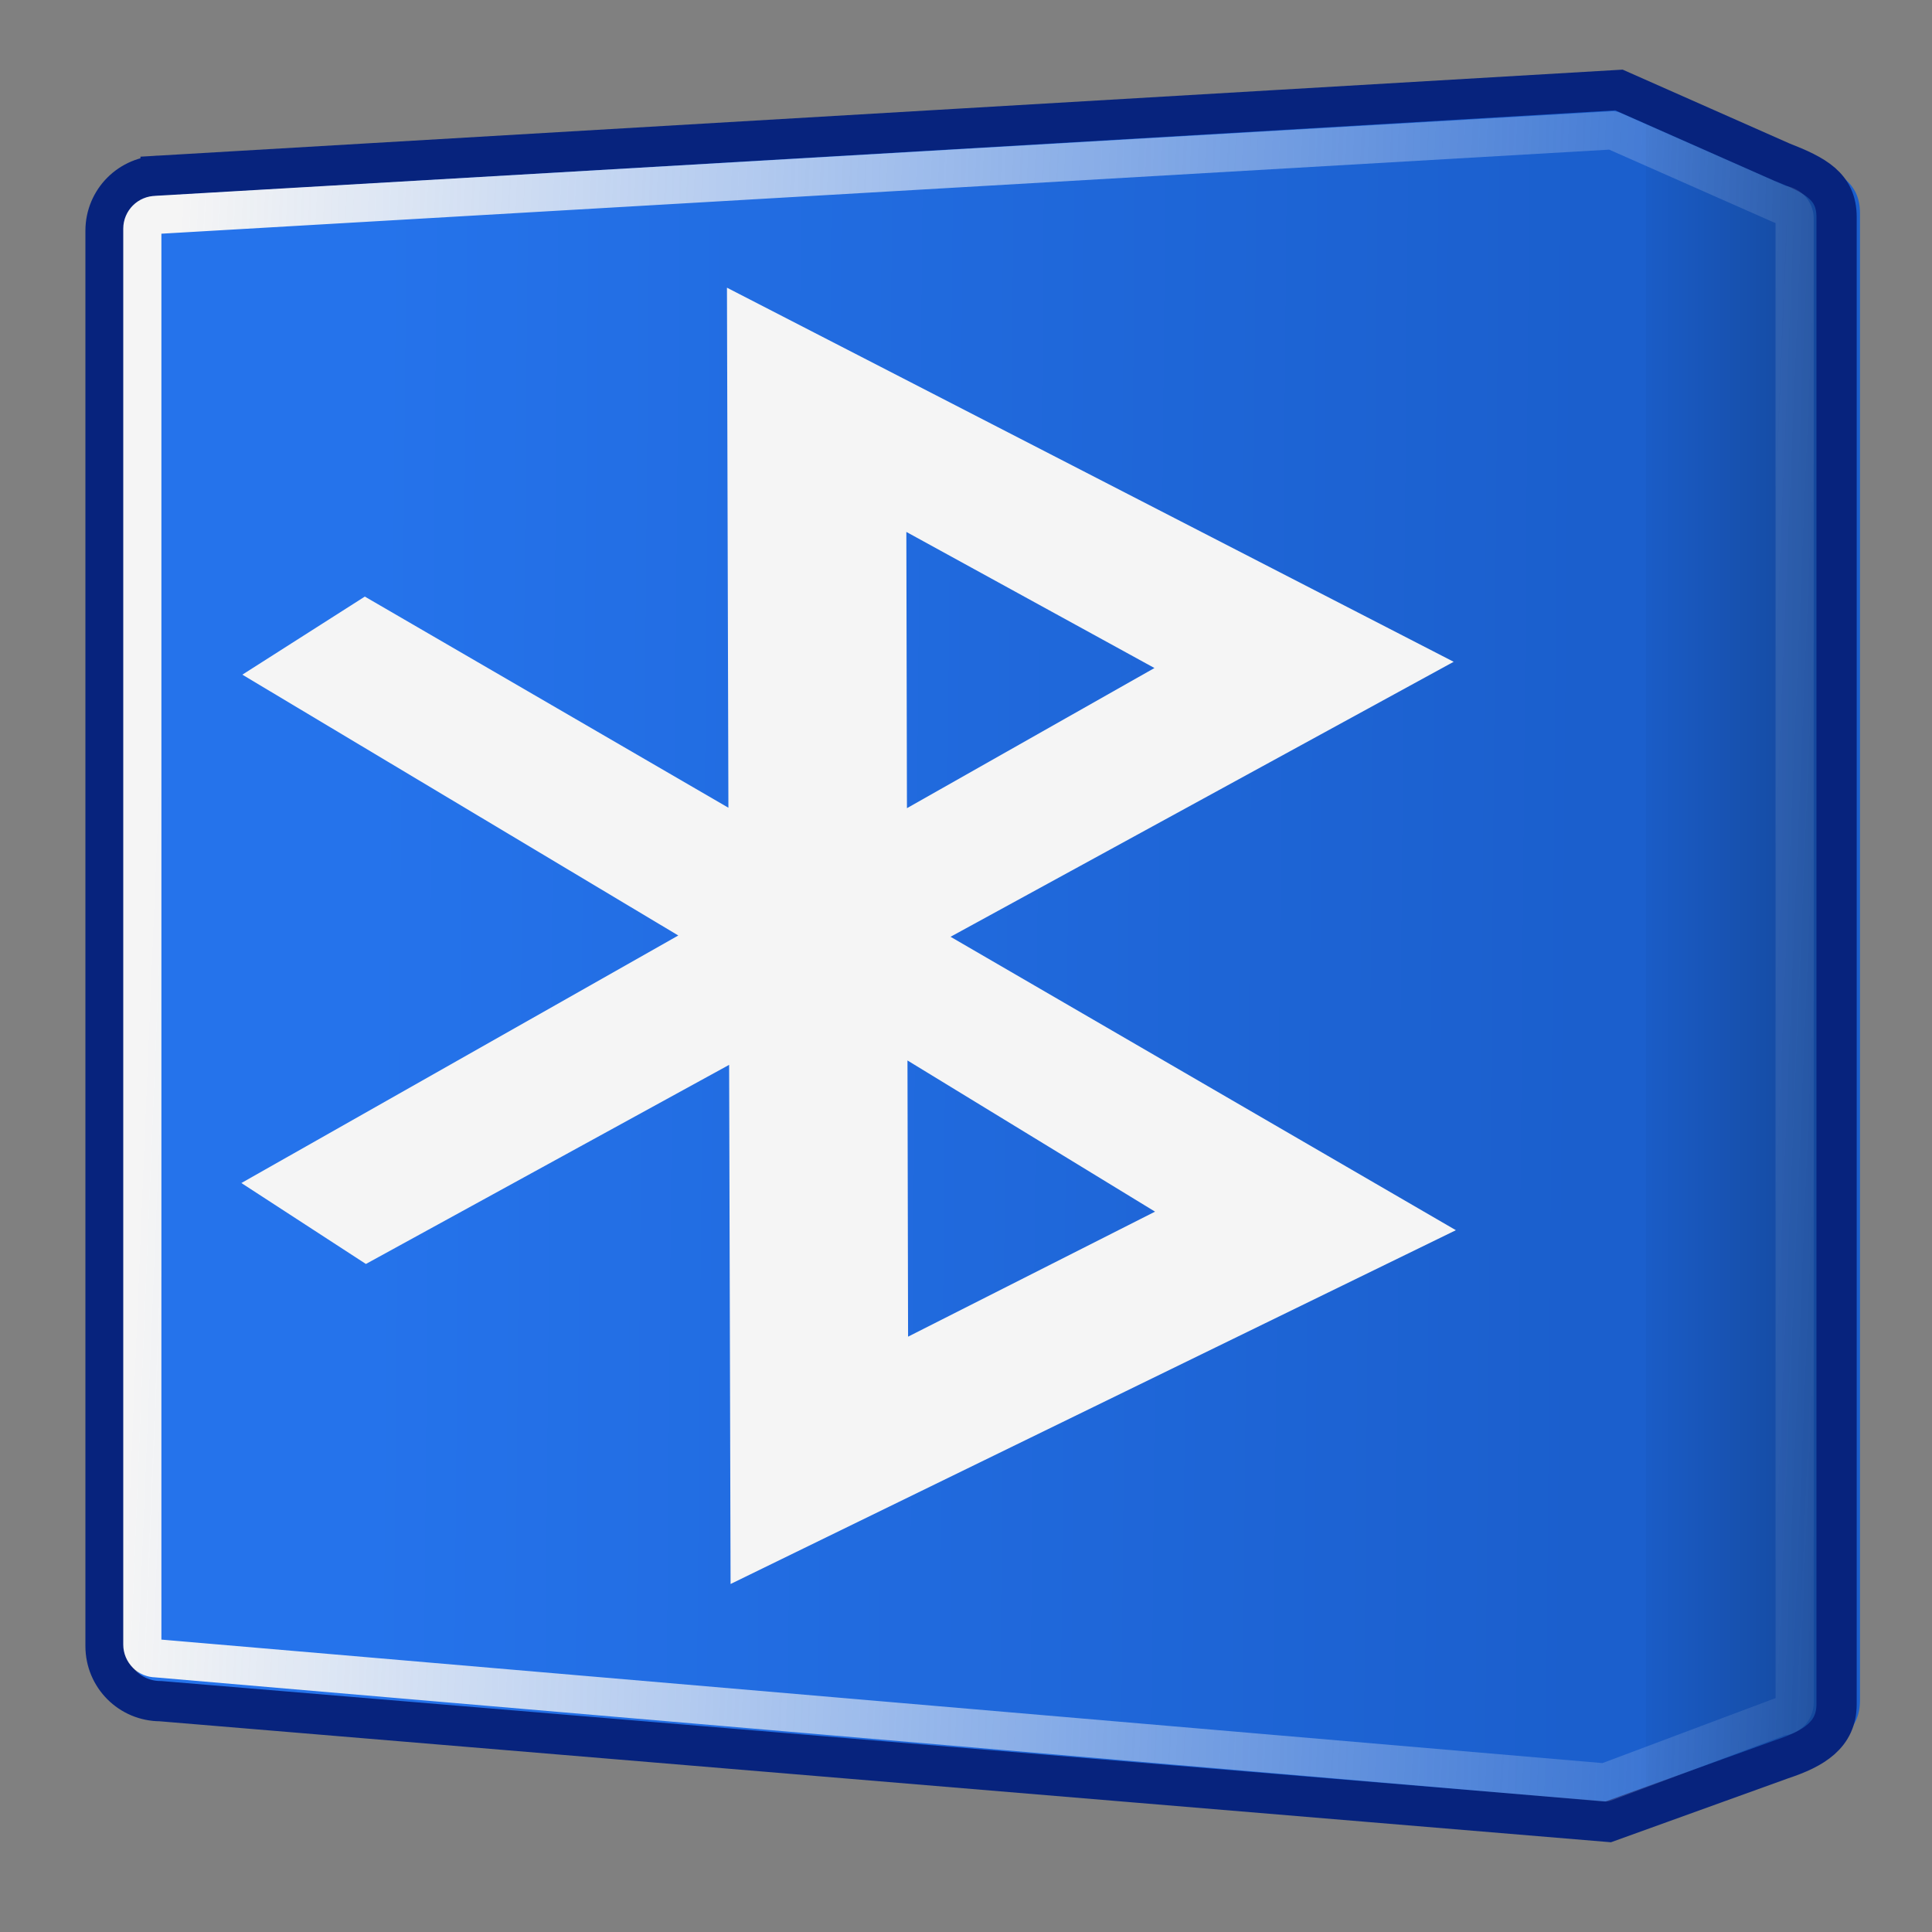 <?xml version="1.0" encoding="UTF-8" standalone="no"?>
<!-- Created with Inkscape (http://www.inkscape.org/) -->

<svg
   xmlns:dc="http://purl.org/dc/elements/1.1/"
   xmlns:cc="http://creativecommons.org/ns#"
   xmlns:rdf="http://www.w3.org/1999/02/22-rdf-syntax-ns#"
   xmlns:svg="http://www.w3.org/2000/svg"
   xmlns="http://www.w3.org/2000/svg"
   xmlns:xlink="http://www.w3.org/1999/xlink"
   xmlns:sodipodi="http://sodipodi.sourceforge.net/DTD/sodipodi-0.dtd"
   xmlns:inkscape="http://www.inkscape.org/namespaces/inkscape"
   width="48"
   height="48"
   id="svg5055"
   sodipodi:version="0.32"
   inkscape:version="0.48.1 r9760"
   sodipodi:docname="bluetooth.svg"
   version="1.0">
  <rect width="100%" height="100%" fill="#808080" stroke="none"/>
  <sodipodi:namedview
     id="base"
     pagecolor="#ffffff"
     bordercolor="#666666"
     borderopacity="1.0"
     inkscape:pageopacity="0.0"
     inkscape:pageshadow="2"
     inkscape:zoom="1.4142136"
     inkscape:cx="29.703851"
     inkscape:cy="26.927377"
     inkscape:document-units="px"
     inkscape:current-layer="layer1"
     inkscape:window-width="1092"
     inkscape:window-height="901"
     inkscape:window-x="130"
     inkscape:window-y="100"
     inkscape:showpageshadow="false"
     width="48px"
     height="48px"
     showgrid="false"
     showborder="true"
     inkscape:window-maximized="0" />
  <defs
     id="defs3">
    <linearGradient
       inkscape:collect="always"
       id="linearGradient3730">
      <stop
         style="stop-color:#f5f5f5;stop-opacity:1;"
         offset="0"
         id="stop3732" />
      <stop
         style="stop-color:#f5f5f5;stop-opacity:0;"
         offset="1"
         id="stop3734" />
    </linearGradient>
    <linearGradient
       inkscape:collect="always"
       id="linearGradient3714">
      <stop
         style="stop-color:#2573eb;stop-opacity:1"
         offset="0"
         id="stop3716" />
      <stop
         style="stop-color:#1b5fcd;stop-opacity:1"
         offset="1"
         id="stop3718" />
    </linearGradient>
    <linearGradient
       id="linearGradient4001"
       inkscape:collect="always">
      <stop
         id="stop4003"
         offset="0"
         style="stop-color:#114bb9;stop-opacity:1" />
      <stop
         id="stop4005"
         offset="1"
         style="stop-color:#2573eb;stop-opacity:1" />
    </linearGradient>
    <inkscape:perspective
       id="perspective26"
       inkscape:persp3d-origin="24 : 16 : 1"
       inkscape:vp_z="48 : 24 : 1"
       inkscape:vp_y="0 : 1000 : 0"
       inkscape:vp_x="0 : 24 : 1"
       sodipodi:type="inkscape:persp3d" />
    <linearGradient
       id="linearGradient6553"
       inkscape:collect="always">
      <stop
         id="stop6555"
         offset="0"
         style="stop-color:black;stop-opacity:0.313" />
      <stop
         id="stop6557"
         offset="1"
         style="stop-color:black;stop-opacity:0;" />
    </linearGradient>
    <linearGradient
       id="linearGradient6766">
      <stop
         id="stop6768"
         offset="0"
         style="stop-color:#bfbfbf;stop-opacity:1;" />
      <stop
         style="stop-color:#575757;stop-opacity:1;"
         offset="0.5"
         id="stop6774" />
      <stop
         id="stop6770"
         offset="1"
         style="stop-color:black;stop-opacity:1" />
    </linearGradient>
    <linearGradient
       id="linearGradient5001"
       inkscape:collect="always">
      <stop
         id="stop5003"
         offset="0"
         style="stop-color:#f0f0f0;stop-opacity:1" />
      <stop
         id="stop5005"
         offset="1"
         style="stop-color:#dadada;stop-opacity:1" />
    </linearGradient>
    <linearGradient
       gradientUnits="userSpaceOnUse"
       y2="32.894"
       x2="79.578"
       y1="-0.633"
       x1="79.578"
       id="linearGradient5007"
       xlink:href="#linearGradient5001"
       inkscape:collect="always" />
    <linearGradient
       gradientTransform="matrix(0.868,0,0,0.96,6.664,-0.667)"
       gradientUnits="userSpaceOnUse"
       y2="16.577"
       x2="66.175"
       y1="-16.689"
       x1="66.175"
       id="linearGradient6772"
       xlink:href="#linearGradient6766"
       inkscape:collect="always" />
    <linearGradient
       gradientUnits="userSpaceOnUse"
       y2="3.466"
       x2="100.935"
       y1="3.466"
       x1="109.117"
       id="linearGradient6559"
       xlink:href="#linearGradient6553"
       inkscape:collect="always" />
    <linearGradient
       id="linearGradient6553-898"
       inkscape:collect="always">
      <stop
         id="stop2850"
         offset="0"
         style="stop-color:#000000;stop-opacity:0.313" />
      <stop
         id="stop2852"
         offset="1"
         style="stop-color:#000000;stop-opacity:0;" />
    </linearGradient>
    <linearGradient
       id="linearGradient6766-937">
      <stop
         id="stop2856"
         offset="0"
         style="stop-color:#b9b9b9;stop-opacity:1;" />
      <stop
         style="stop-color:#555555;stop-opacity:1;"
         offset="0.5"
         id="stop2858" />
      <stop
         id="stop2860"
         offset="1"
         style="stop-color:#000000;stop-opacity:1" />
    </linearGradient>
    <linearGradient
       inkscape:collect="always"
       xlink:href="#linearGradient6766-937"
       id="linearGradient3127"
       gradientUnits="userSpaceOnUse"
       gradientTransform="matrix(0.594,0,0,0.657,-102.514,28.909)"
       x1="66.175"
       y1="-16.689"
       x2="66.175"
       y2="16.577" />
    <linearGradient
       gradientTransform="translate(-57.983,1.414)"
       gradientUnits="userSpaceOnUse"
       y2="13.5"
       x2="19.5"
       y1="27.75"
       x1="23.5"
       id="linearGradient4007"
       xlink:href="#linearGradient4001"
       inkscape:collect="always" />
    <linearGradient
       x1="32.251"
       y1="6.132"
       x2="32.251"
       y2="90.239"
       id="linearGradient3122"
       xlink:href="#ButtonShadow-0"
       gradientUnits="userSpaceOnUse"
       gradientTransform="matrix(1.024,0,0,1.012,-1.143,-98.071)" />
    <linearGradient
       x1="32.251"
       y1="6.132"
       x2="32.251"
       y2="90.239"
       id="linearGradient3721"
       xlink:href="#ButtonShadow-0"
       gradientUnits="userSpaceOnUse"
       gradientTransform="translate(0,-97)" />
    <linearGradient
       x1="32.251"
       y1="6.132"
       x2="32.251"
       y2="90.239"
       id="linearGradient3725-0"
       xlink:href="#ButtonShadow-0"
       gradientUnits="userSpaceOnUse"
       gradientTransform="matrix(1.024,0,0,1.012,-1.143,-98.071)" />
    <linearGradient
       x1="32.251"
       y1="6.132"
       x2="32.251"
       y2="90.239"
       id="linearGradient3772"
       xlink:href="#ButtonShadow-0"
       gradientUnits="userSpaceOnUse"
       gradientTransform="matrix(1.024,0,0,1.012,-1.143,-98.071)" />
    <linearGradient
       x1="32.251"
       y1="6.132"
       x2="32.251"
       y2="90.239"
       id="linearGradient3780"
       xlink:href="#ButtonShadow-0"
       gradientUnits="userSpaceOnUse"
       gradientTransform="matrix(1.024,0,0,1.012,-1.143,-98.071)" />
    <linearGradient
       x1="45.448"
       y1="92.54"
       x2="45.448"
       y2="7.017"
       id="ButtonShadow-0"
       gradientUnits="userSpaceOnUse"
       gradientTransform="matrix(1.006,0,0,0.994,100,0)">
      <stop
         id="stop3750-8"
         style="stop-color:#000000;stop-opacity:1"
         offset="0" />
      <stop
         id="stop3752-5"
         style="stop-color:#000000;stop-opacity:0.588"
         offset="1" />
    </linearGradient>
    <linearGradient
       x1="62.339"
       y1="48"
       x2="62.339"
       y2="-6.548"
       id="linearGradient3725"
       xlink:href="#linearGradient3687"
       gradientUnits="userSpaceOnUse" />
    <linearGradient
       x1="35.103"
       y1="6.854"
       x2="35.103"
       y2="34.886"
       id="linearGradient3703"
       xlink:href="#linearGradient3687"
       gradientUnits="userSpaceOnUse" />
    <radialGradient
       cx="48"
       cy="66.45"
       r="23"
       fx="48"
       fy="66.45"
       id="radialGradient3683"
       xlink:href="#linearGradient3677"
       gradientUnits="userSpaceOnUse"
       gradientTransform="matrix(1.33,-7.4935036e-8,9.5652174e-8,1.698,-15.846,-37.549)" />
    <linearGradient
       x1="48.8"
       y1="16"
       x2="59.752"
       y2="56.875"
       id="linearGradient2947"
       xlink:href="#linearGradient8650"
       gradientUnits="userSpaceOnUse"
       gradientTransform="matrix(0.671,0,0,0.708,5.067,2.667)" />
    <linearGradient
       x1="48.8"
       y1="16"
       x2="59.752"
       y2="56.875"
       id="linearGradient2943"
       xlink:href="#linearGradient3374"
       gradientUnits="userSpaceOnUse"
       gradientTransform="matrix(-0.671,0,0,-0.708,90.936,93.333)" />
    <linearGradient
       x1="48"
       y1="90"
       x2="48"
       y2="5.988"
       id="linearGradient3839"
       xlink:href="#ButtonColor"
       gradientUnits="userSpaceOnUse"
       gradientTransform="translate(0,-100)" />
    <linearGradient
       id="linearGradient8650">
      <stop
         id="stop8652"
         style="stop-color:#ffffff;stop-opacity:1"
         offset="0" />
      <stop
         id="stop8654"
         style="stop-color:#ffffff;stop-opacity:0"
         offset="1" />
    </linearGradient>
    <linearGradient
       id="linearGradient3374">
      <stop
         id="stop3376"
         style="stop-color:#000000;stop-opacity:1"
         offset="0" />
      <stop
         id="stop3378"
         style="stop-color:#000000;stop-opacity:0"
         offset="1" />
    </linearGradient>
    <linearGradient
       x1="58.65"
       y1="122"
       x2="58.65"
       y2="5.425"
       id="ButtonColor"
       gradientUnits="userSpaceOnUse"
       gradientTransform="matrix(1.017,0,0,1.017,-1.103,-1.103)">
      <stop
         id="stop3189"
         style="stop-color:#27429c;stop-opacity:1"
         offset="0" />
      <stop
         id="stop3191"
         style="stop-color:#5072e1;stop-opacity:1"
         offset="1" />
    </linearGradient>
    <linearGradient
       x1="48"
       y1="90"
       x2="48"
       y2="5.988"
       id="linearGradient3617"
       xlink:href="#ButtonColor"
       gradientUnits="userSpaceOnUse" />
    <clipPath
       id="clipPath3613">
      <rect
         width="84"
         height="84"
         rx="6"
         ry="6"
         x="6"
         y="6"
         id="rect3615"
         style="fill:#ffffff;fill-opacity:1;fill-rule:nonzero;stroke:none" />
    </clipPath>
    <radialGradient
       cx="48"
       cy="90.172"
       r="42"
       fx="48"
       fy="90.172"
       id="radialGradient3619"
       xlink:href="#linearGradient3737"
       gradientUnits="userSpaceOnUse"
       gradientTransform="matrix(1.157,0,0,0.996,-7.551,0.197)" />
    <linearGradient
       x1="48"
       y1="20.221"
       x2="48"
       y2="138.661"
       id="linearGradient3613"
       xlink:href="#linearGradient3737"
       gradientUnits="userSpaceOnUse" />
    <filter
       x="-0.192"
       y="-0.192"
       width="1.384"
       height="1.384"
       color-interpolation-filters="sRGB"
       id="filter3794">
      <feGaussianBlur
         id="feGaussianBlur3796"
         stdDeviation="5.28" />
    </filter>
    <linearGradient
       x1="36.357"
       y1="6"
       x2="36.357"
       y2="63.893"
       id="linearGradient3188"
       xlink:href="#linearGradient3737"
       gradientUnits="userSpaceOnUse" />
    <filter
       color-interpolation-filters="sRGB"
       id="filter3174">
      <feGaussianBlur
         id="feGaussianBlur3176"
         stdDeviation="1.71" />
    </filter>
    <linearGradient
       id="linearGradient3737">
      <stop
         id="stop3739"
         style="stop-color:#ffffff;stop-opacity:1"
         offset="0" />
      <stop
         id="stop3741"
         style="stop-color:#ffffff;stop-opacity:0"
         offset="1" />
    </linearGradient>
    <linearGradient
       x1="45.448"
       y1="92.54"
       x2="45.448"
       y2="7.017"
       id="ButtonShadow"
       gradientUnits="userSpaceOnUse"
       gradientTransform="scale(1.006,0.994)">
      <stop
         id="stop3750"
         style="stop-color:#000000;stop-opacity:1"
         offset="0" />
      <stop
         id="stop3752"
         style="stop-color:#000000;stop-opacity:0.588"
         offset="1" />
    </linearGradient>
    <linearGradient
       x1="58.65"
       y1="122"
       x2="58.65"
       y2="5.425"
       id="linearGradient3677"
       gradientUnits="userSpaceOnUse"
       gradientTransform="matrix(1.017,0,0,1.017,-1.103,-1.103)">
      <stop
         id="stop3679"
         style="stop-color:#2782e9;stop-opacity:1"
         offset="0" />
      <stop
         id="stop3681"
         style="stop-color:#193693;stop-opacity:1"
         offset="1" />
    </linearGradient>
    <linearGradient
       id="linearGradient3687">
      <stop
         id="stop3689"
         style="stop-color:#ffffff;stop-opacity:1"
         offset="0" />
      <stop
         id="stop3691"
         style="stop-color:#ffffff;stop-opacity:0"
         offset="1" />
    </linearGradient>
    <linearGradient
       inkscape:collect="always"
       xlink:href="#linearGradient6553-898"
       id="linearGradient3670"
       gradientUnits="userSpaceOnUse"
       gradientTransform="matrix(0.684,0,0,0.684,-28.752,24.08)"
       x1="109.117"
       y1="3.466"
       x2="100.935"
       y2="3.466" />
    <linearGradient
       inkscape:collect="always"
       xlink:href="#linearGradient5001-602-4"
       id="linearGradient3131-5"
       gradientUnits="userSpaceOnUse"
       x1="79.578"
       y1="-0.633"
       x2="79.578"
       y2="32.894"
       gradientTransform="matrix(0.684,0,0,0.684,-28.937,24.062)" />
    <linearGradient
       id="linearGradient5001-602-4"
       inkscape:collect="always">
      <stop
         id="stop2864-0"
         offset="0"
         style="stop-color:#f5f5f5;stop-opacity:1" />
      <stop
         id="stop2866-9"
         offset="1"
         style="stop-color:#d7d7d7;stop-opacity:1" />
    </linearGradient>
    <linearGradient
       inkscape:collect="always"
       xlink:href="#linearGradient3714"
       id="linearGradient3720"
       x1="9.192"
       y1="23.251"
       x2="39.333"
       y2="23.516"
       gradientUnits="userSpaceOnUse" />
    <linearGradient
       inkscape:collect="always"
       xlink:href="#linearGradient3730"
       id="linearGradient3736"
       x1="3.712"
       y1="23.34"
       x2="48.614"
       y2="25.196"
       gradientUnits="userSpaceOnUse" />
  </defs>
  <g
     id="layer1"
     inkscape:groupmode="layer"
     inkscape:label="Layer 1">
    <path
       inkscape:connector-curvature="0"
       style="fill:url(#linearGradient3720);fill-opacity:1;stroke:none;stroke-width:0.993;stroke-linecap:round;stroke-linejoin:round;stroke-miterlimit:4;stroke-opacity:1;stroke-dashoffset:0"
       d="m 4.572,4.271 36.233,-2.128 4.038,1.787 c 0.846,0.331 1.368,0.61 1.368,1.368 l 0,36.951 c 0,0.758 -0.566,1.103 -1.368,1.368 L 40.54,45.17 4.572,42.171 c -0.758,0 -1.368,-0.61 -1.368,-1.368 l 0,-35.164 c 0,-0.758 0.61,-1.368 1.368,-1.368 z"
       id="rect4126"
       sodipodi:nodetypes="ccccccccccc" />
    <g
       transform="translate(91.3,-8.377)"
       style="display:none"
       id="layer2">
      <rect
         style="opacity:0.9;fill:url(#ButtonShadow);fill-opacity:1;fill-rule:nonzero;stroke:none;filter:url(#filter3174)"
         id="rect3745"
         y="7"
         x="5"
         ry="6"
         rx="6"
         height="85"
         width="86" />
    </g>
    <path
       d="m 18.061,7.146 c 0,0 0.036,12.922 0.036,12.922 0,0 -9.033,-5.246 -9.033,-5.246 0,0 -3.043,1.94 -3.043,1.94 0,0 10.831,6.48 10.831,6.48 0,0 -10.855,6.15 -10.855,6.15 0,0 3.094,2.011 3.094,2.011 0,0 9.024,-4.947 9.024,-4.947 0,0 0.036,12.898 0.036,12.898 0,0 18.02,-8.79 18.02,-8.79 0,0 -12.555,-7.29 -12.555,-7.29 0,0 12.5,-6.832 12.5,-6.832 0,0 -18.056,-9.295 -18.056,-9.295 0,0 0,0 0,0 m 4.459,6.069 c 0,0 6.163,3.381 6.163,3.381 0,0 -6.149,3.482 -6.149,3.482 0,0 -0.015,-6.863 -0.015,-6.863 0,0 0,0 0,0 m 0.028,13.131 c 0,0 6.151,3.756 6.151,3.756 0,0 -6.136,3.106 -6.136,3.106 0,0 -0.015,-6.862 -0.015,-6.862 0,0 0,0 0,0"
       inkscape:connector-curvature="0"
       id="path3740"
       style="fill:#f5f5f5;fill-opacity:1;fill-rule:evenodd;overflow:visible" />
    <path
       inkscape:connector-curvature="0"
       style="opacity:0.87;fill:url(#linearGradient3670);fill-opacity:1;stroke:none"
       d="m 40.892,2.664 5,2.166 0,37.978 -5,1.856 0,-42 z"
       id="rect5677"
       sodipodi:nodetypes="ccccc" />
    <path
       inkscape:connector-curvature="0"
       style="fill:none;stroke:#07237d"
       d="m 3.99,4.364 36.233,-2.128 4.038,1.787 c 0.846,0.331 1.368,0.61 1.368,1.368 l 0,36.951 c 0,0.758 -0.566,1.103 -1.368,1.368 L 39.957,45.263 3.99,42.265 c -0.758,0 -1.368,-0.61 -1.368,-1.368 l 0,-35.164 c 0,-0.758 0.61,-1.368 1.368,-1.368 z"
       id="rect4126-9"
       sodipodi:nodetypes="ccccccccccc" />
    <path
       inkscape:connector-curvature="0"
       style="fill:none;stroke:url(#linearGradient3736);stroke-width:0.948;stroke-linecap:round;stroke-linejoin:round;stroke-miterlimit:4;stroke-opacity:1;stroke-dashoffset:0;fill-opacity:1"
       d="M 3.879,5.339 40.067,3.238 44.244,5.084 c 0.19,0 0.343,0.153 0.343,0.343 l 0,36.876 c 0,0.19 -0.153,0.343 -0.343,0.343 L 39.879,44.285 3.879,41.2 c -0.19,0 -0.343,-0.153 -0.343,-0.343 l 0,-35.174 c 0,-0.19 0.153,-0.343 0.343,-0.343 z"
       id="rect5016"
       sodipodi:nodetypes="ccccccccccc" />
  </g>
</svg>
